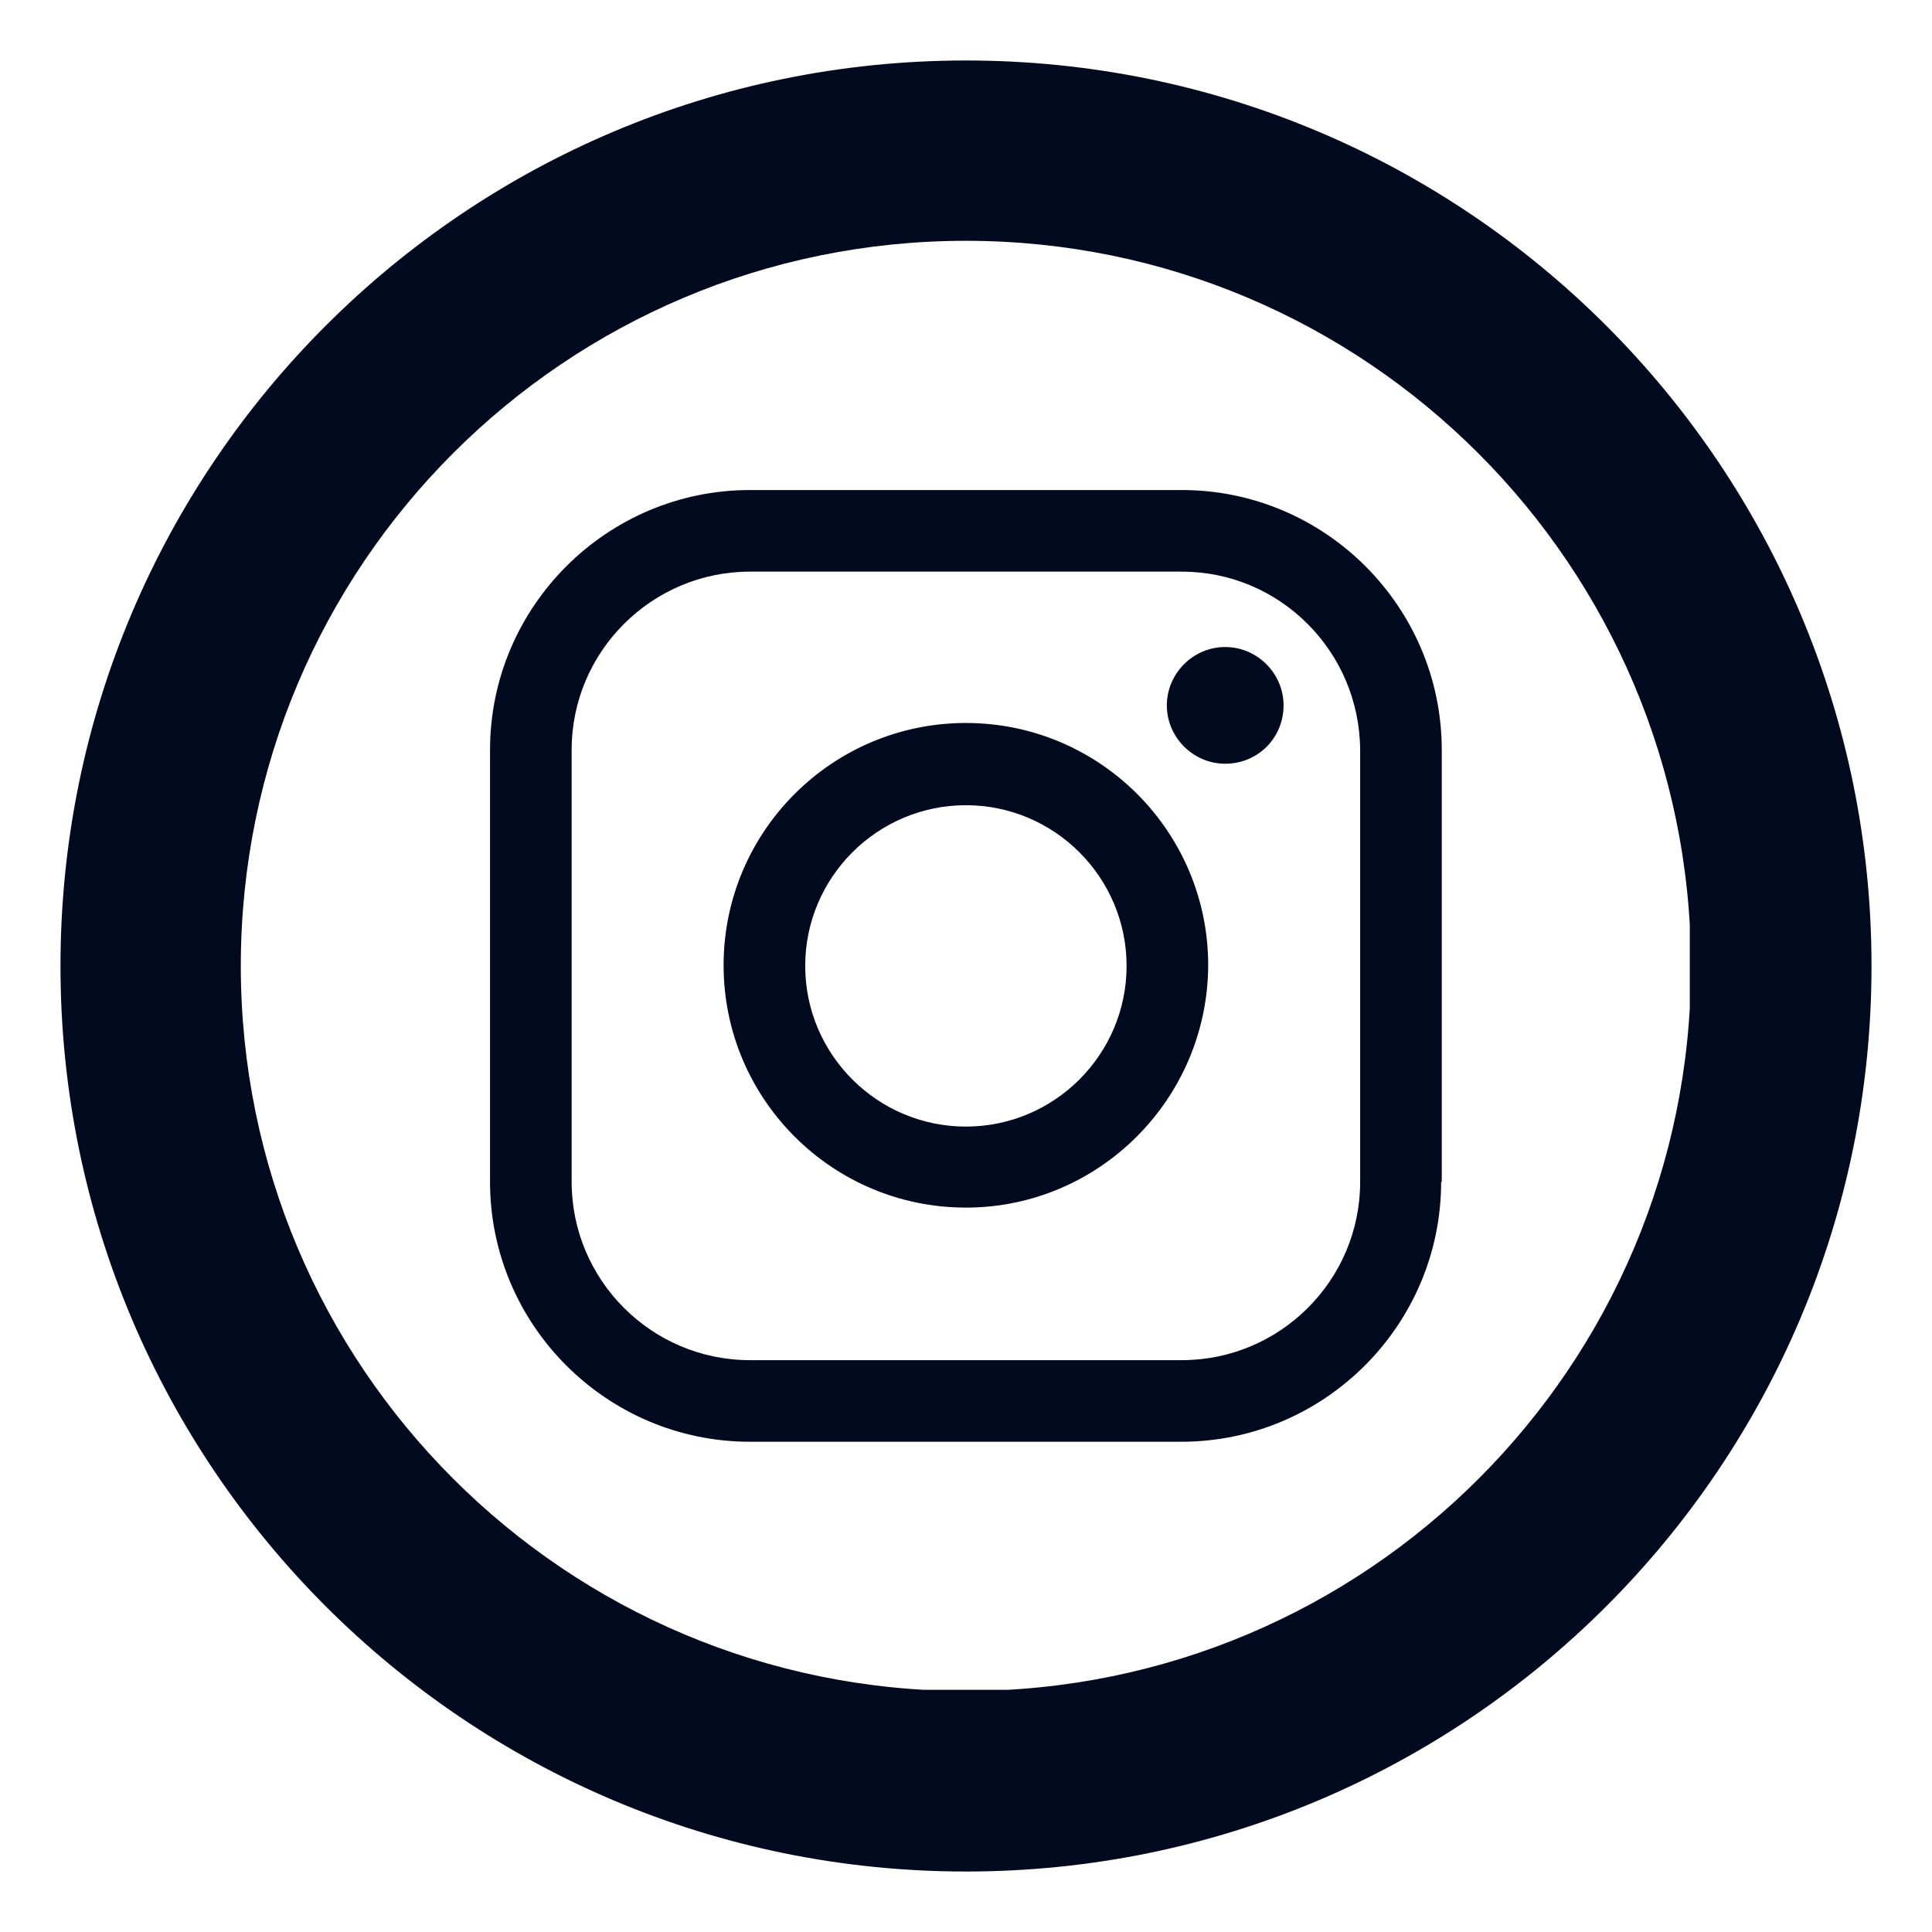<svg xmlns="http://www.w3.org/2000/svg" xmlns:xlink="http://www.w3.org/1999/xlink" width="100" zoomAndPan="magnify" viewBox="0 0 75 75" height="100" preserveAspectRatio="xMidYMid meet" version="1.0"><defs><clipPath id="81788082b6"><path d="M 2.348 2.348 L 72.652 2.348 L 72.652 72.652 L 2.348 72.652 Z M 2.348 2.348 " clip-rule="nonzero"/></clipPath><clipPath id="4b4eeede63"><path d="M 37.5 2.348 C 18.086 2.348 2.348 18.086 2.348 37.5 C 2.348 56.914 18.086 72.652 37.5 72.652 C 56.914 72.652 72.652 56.914 72.652 37.5 C 72.652 18.086 56.914 2.348 37.5 2.348 Z M 37.5 2.348 " clip-rule="nonzero"/></clipPath><clipPath id="5fcddfcc22"><path d="M 9.348 9.348 L 65.598 9.348 L 65.598 65.598 L 9.348 65.598 Z M 9.348 9.348 " clip-rule="nonzero"/></clipPath></defs><rect x="-7.5" width="90" fill="#ffffff" y="-7.5" height="90" fill-opacity="1"/><rect x="-7.5" width="90" fill="#ffffff" y="-7.5" height="90" fill-opacity="1"/><g clip-path="url(#81788082b6)"><g clip-path="url(#4b4eeede63)"><path fill="#010a1f" d="M 2.348 2.348 L 72.652 2.348 L 72.652 72.652 L 2.348 72.652 Z M 2.348 2.348 " fill-opacity="1" fill-rule="nonzero"/></g></g><path fill="#ffffff" d="M 37.496 31.258 C 34.059 31.258 31.258 34.059 31.258 37.496 C 31.258 40.934 34.059 43.734 37.496 43.734 C 40.934 43.734 43.734 40.934 43.734 37.496 C 43.734 34.059 40.934 31.258 37.496 31.258 Z M 37.496 31.258 " fill-opacity="1" fill-rule="nonzero"/><path fill="#ffffff" d="M 45.879 22.191 L 29.113 22.191 C 25.312 22.191 22.191 25.285 22.191 29.113 L 22.191 45.879 C 22.191 49.684 25.285 52.801 29.113 52.801 L 45.879 52.801 C 49.684 52.801 52.801 49.707 52.801 45.879 L 52.801 29.113 C 52.777 25.285 49.684 22.191 45.879 22.191 Z M 37.496 46.879 C 32.305 46.879 28.09 42.664 28.09 37.473 C 28.09 32.281 32.305 28.066 37.496 28.066 C 42.688 28.066 46.902 32.281 46.902 37.473 C 46.879 42.664 42.664 46.879 37.496 46.879 Z M 47.562 29.648 C 46.32 29.648 45.297 28.625 45.297 27.383 C 45.297 26.141 46.32 25.117 47.562 25.117 C 48.805 25.117 49.828 26.141 49.828 27.383 C 49.828 28.648 48.828 29.648 47.562 29.648 Z M 47.562 29.648 " fill-opacity="1" fill-rule="nonzero"/><g clip-path="url(#5fcddfcc22)"><path fill="#ffffff" d="M 37.496 9.348 C 21.949 9.348 9.348 21.949 9.348 37.496 C 9.348 53.047 21.949 65.645 37.496 65.645 C 53.047 65.645 65.645 53.047 65.645 37.496 C 65.621 21.949 53.02 9.348 37.496 9.348 Z M 55.945 45.879 C 55.945 51.438 51.414 55.969 45.855 55.969 L 29.113 55.969 C 23.555 55.969 19.023 51.438 19.023 45.879 L 19.023 29.113 C 19.023 23.555 23.555 19.023 29.113 19.023 L 45.879 19.023 C 51.438 19.023 55.969 23.555 55.969 29.113 L 55.969 45.879 Z M 55.945 45.879 " fill-opacity="1" fill-rule="nonzero"/></g></svg>